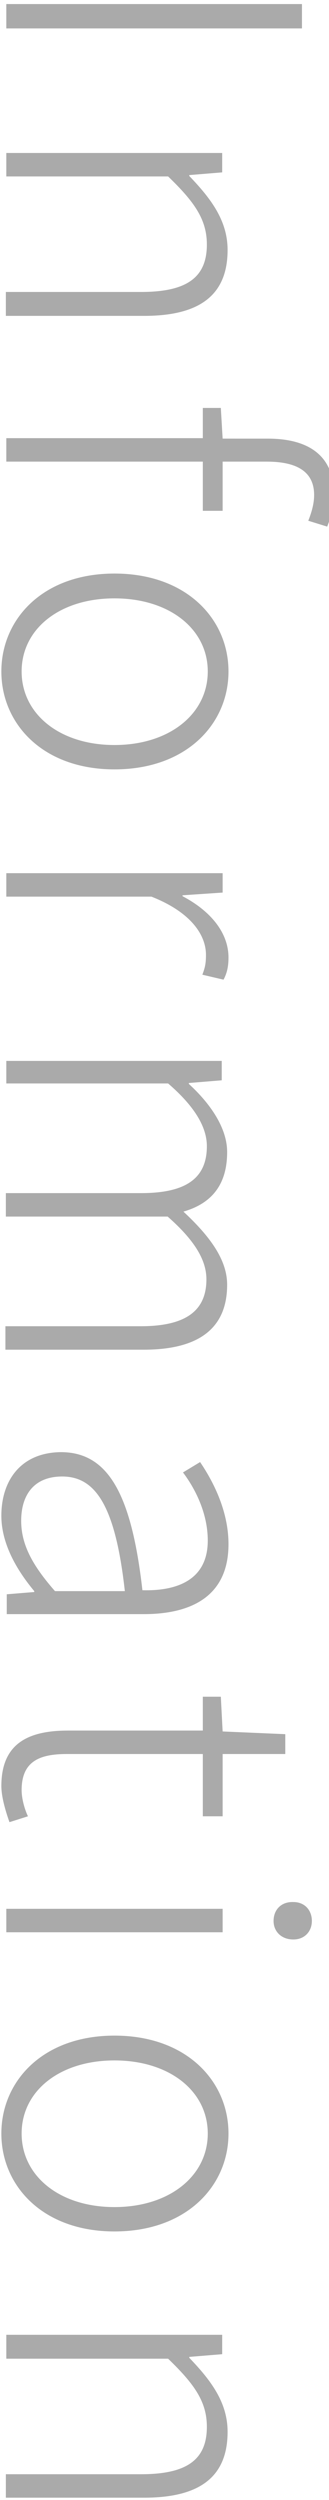 <?xml version="1.0" encoding="utf-8"?>
<!-- Generator: Adobe Illustrator 21.0.0, SVG Export Plug-In . SVG Version: 6.00 Build 0)  -->
<svg version="1.1" id="圖層_1" xmlns="http://www.w3.org/2000/svg" xmlns:xlink="http://www.w3.org/1999/xlink" x="0px" y="0px"
	 viewBox="0 0 73 554" style="enable-background:new 0 0 73 554;" xml:space="preserve">
<style type="text/css">
	.st0{fill:#AAAAAA;}
</style>
<path class="st0" d="M1.4,0.9v5.4h65.6V0.9H1.4z M1.4,33.9v5.2h35.9c5.8,5.6,8.6,9.5,8.6,15.1c0,7.4-4.6,10.5-14.6,10.5h-30V70h30.7
	c12.3,0,18.5-4.6,18.5-14.6c0-6.6-3.8-11.5-8.5-16.4v-0.2l7.3-0.6v-4.3H1.4z M1.4,97.1v5.2H45v10.9h4.4v-10.9h9.8
	c6.8,0,10.5,2.3,10.5,7.4c0,1.8-0.5,3.7-1.3,5.7l4.2,1.3c0.9-2.3,1.5-4.8,1.5-7.2c0-8.1-5.1-12.3-14.7-12.3H49.4L49,90.4h-4v6.7H1.4
	z M0.3,148.8c0,11.6,9.2,21.7,25.1,21.7c16,0,25.3-10.1,25.3-21.7c0-11.6-9.3-21.7-25.3-21.7C9.5,127.1,0.3,137.2,0.3,148.8z
	 M4.8,148.8c0-9.4,8.4-16.2,20.6-16.2s20.7,6.8,20.7,16.2c0,9.4-8.5,16.3-20.7,16.3S4.8,158.2,4.8,148.8z M1.4,193.5v5.2h32.2
	c8.9,3.5,12.1,8.6,12.1,12.9c0,1.9-0.2,2.8-0.8,4.4l4.7,1.1c0.8-1.5,1.1-3,1.1-4.9c0-5.6-4.1-10.4-10.2-13.6v-0.2l8.9-0.6v-4.3H1.4z
	 M1.4,234.9v5.2h35.9c5.8,5,8.6,9.6,8.6,13.9c0,7.1-4.6,10.4-14.6,10.4h-30v5.2h35.9c5.8,5.1,8.6,9.5,8.6,13.9
	c0,7-4.6,10.4-14.6,10.4h-30v5.2h30.7c12.3,0,18.5-4.8,18.5-14.4c0-5.6-3.9-10.8-9.7-16.2c5.9-1.7,9.7-5.6,9.7-13.2
	c0-5.4-3.8-10.8-8.5-15.1v-0.2l7.3-0.6v-4.3H1.4z M0.3,335.9c0,6.1,3.3,11.9,7.3,16.7v0.2l-6.1,0.5v4.4h30.4
	c10.6,0,18.8-4,18.8-15.5c0-7.8-3.8-14.5-6.3-18.2l-3.8,2.3c2.5,3.3,5.5,8.8,5.5,15.1c0,9.1-7.4,11.2-14.5,11
	c-2.4-21.1-7.5-30.6-18.1-30.6C4.6,321.9,0.3,328.1,0.3,335.9z M4.7,337c0-5.3,2.5-9.8,9.1-9.8c7.4,0,11.8,6.5,13.9,25.4H12.2
	C7.2,346.9,4.7,342.3,4.7,337z M0.3,395.8c0,2.2,0.8,5.2,1.8,8l4.1-1.3c-0.8-1.7-1.4-4-1.4-5.8c0-6.4,4-8,10-8H45v13.8h4.4v-13.8
	h13.9v-4.4l-13.9-0.6L49,376h-4v7.5H15.1C6.2,383.5,0.3,386.4,0.3,395.8z M1.4,423v5.2h48V423H1.4z M60.7,425.7
	c0,2.3,1.7,4.1,4.4,4.1c2.5,0,4.1-1.8,4.1-4.1c0-2.4-1.6-4.2-4.1-4.2C62.4,421.4,60.7,423.2,60.7,425.7z M0.3,472.8
	c0,11.6,9.2,21.7,25.1,21.7c16,0,25.3-10.1,25.3-21.7c0-11.6-9.3-21.7-25.3-21.7C9.5,451.1,0.3,461.2,0.3,472.8z M4.8,472.8
	c0-9.4,8.4-16.2,20.6-16.2s20.7,6.8,20.7,16.2c0,9.4-8.5,16.3-20.7,16.3S4.8,482.2,4.8,472.8z M1.4,517.5v5.2h35.9
	c5.8,5.6,8.6,9.5,8.6,15.1c0,7.4-4.6,10.5-14.6,10.5h-30v5.2h30.7c12.3,0,18.5-4.6,18.5-14.6c0-6.6-3.8-11.5-8.5-16.4v-0.2l7.3-0.6
	v-4.3H1.4z"/>
</svg>
